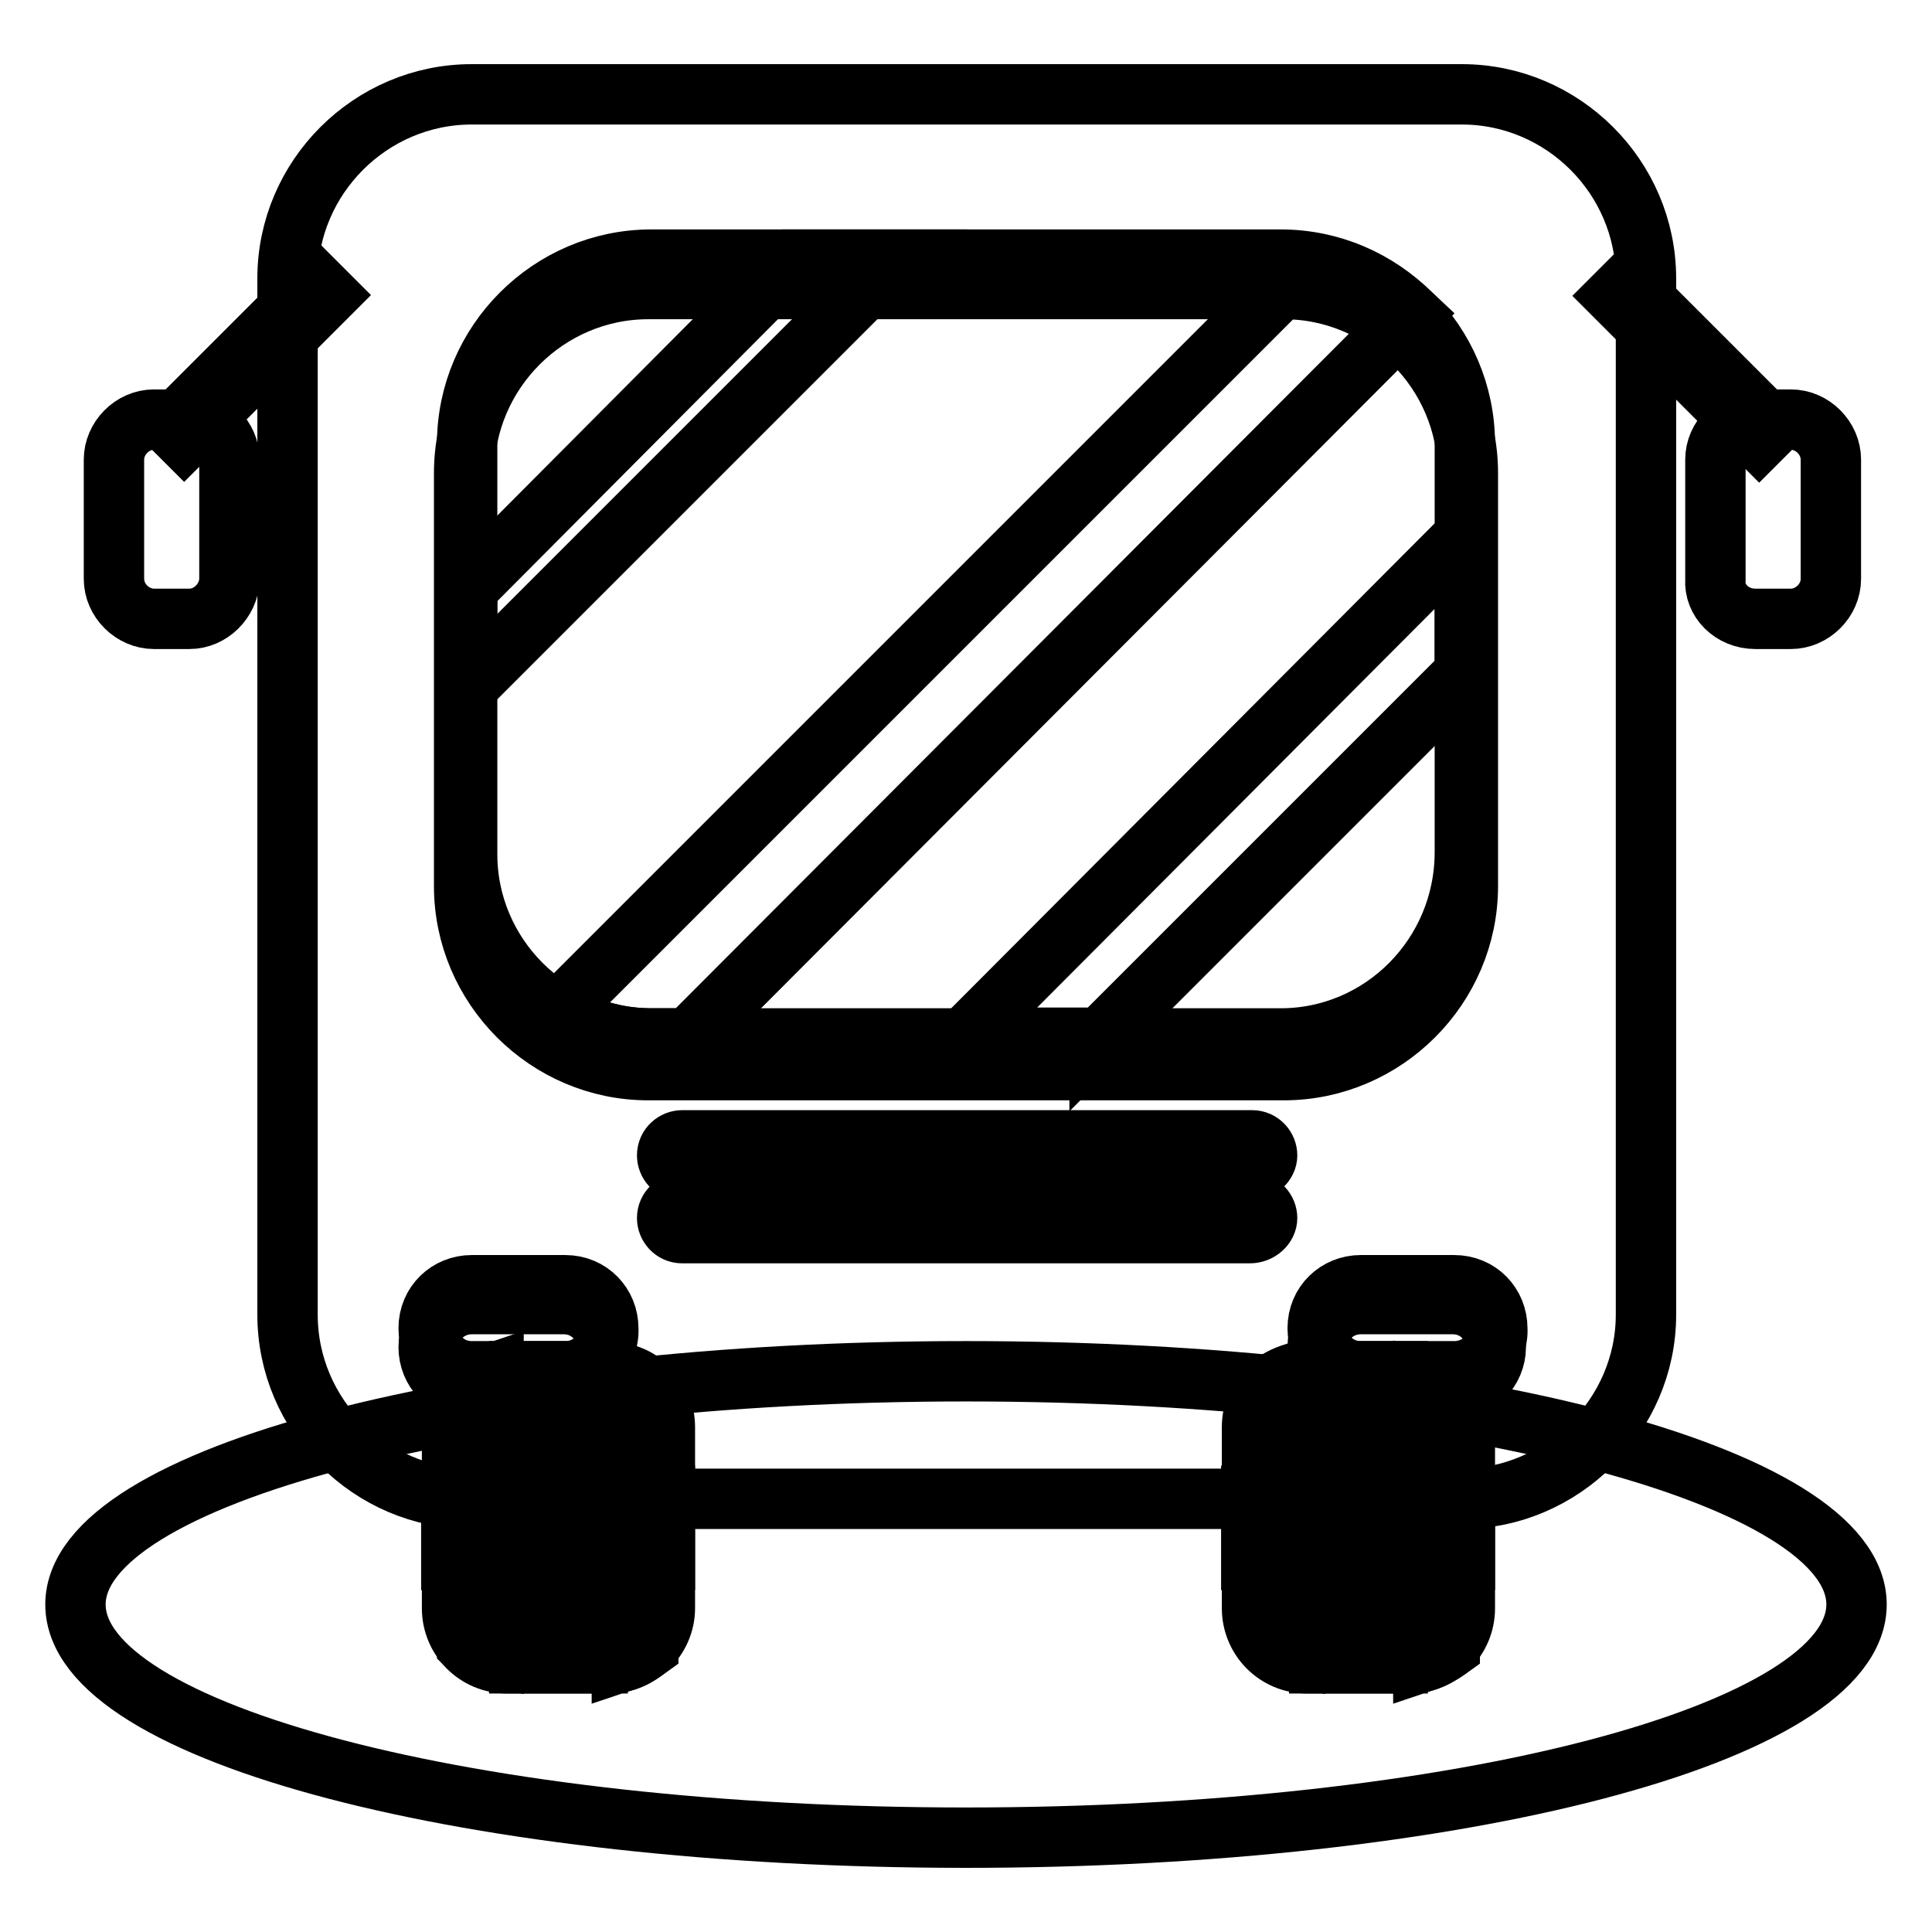 <?xml version="1.0" encoding="utf-8"?>
<!-- Svg Vector Icons : http://www.onlinewebfonts.com/icon -->
<!DOCTYPE svg PUBLIC "-//W3C//DTD SVG 1.1//EN" "http://www.w3.org/Graphics/SVG/1.1/DTD/svg11.dtd">
<svg version="1.1" xmlns="http://www.w3.org/2000/svg" xmlns:xlink="http://www.w3.org/1999/xlink" x="0px" y="0px" viewBox="0 0 256 256" enable-background="new 0 0 256 256" xml:space="preserve">
<g> <path stroke-width="8" fill-opacity="0" stroke="#000000"  d="M24.4,58.2l-1.7-1.7l19.1-19.1l1.7,1.7L24.4,58.2z"/> <path stroke-width="8" fill-opacity="0" stroke="#000000"  d="M25.1,82h-4.7c-2.8,0-5.3-2.4-5.3-5.3V60.9c0-2.8,2.4-5.3,5.3-5.3h4.7c2.8,0,5.3,2.4,5.3,5.3v15.9 C30.3,79.6,27.9,82,25.1,82z"/> <path stroke-width="8" fill-opacity="0" stroke="#000000"  d="M214,39.2l1.7-1.7l19.1,19.1l-1.7,1.7L214,39.2z"/> <path stroke-width="8" fill-opacity="0" stroke="#000000"  d="M232.6,82h4.7c2.8,0,5.3-2.4,5.3-5.3V60.9c0-2.8-2.4-5.3-5.3-5.3h-4.7c-2.8,0-5.3,2.4-5.3,5.3v15.9 C227.1,79.6,229.5,82,232.6,82z"/> <path stroke-width="8" fill-opacity="0" stroke="#000000"  d="M10,212.6c0,17.1,52.8,30.9,118,30.9c65.2,0,118-13.8,118-30.9l0,0c0-17.1-52.8-30.9-118-30.9 C62.8,181.7,10,195.6,10,212.6L10,212.6z"/> <path stroke-width="8" fill-opacity="0" stroke="#000000"  d="M80.8,220.4H67.2c-4.1,0-7.3-3.3-7.3-7.3v-24c0-4.1,3.3-7.3,7.3-7.3h13.6c4.1,0,7.3,3.3,7.3,7.3v24 C88.1,217.1,84.7,220.4,80.8,220.4z"/> <path stroke-width="8" fill-opacity="0" stroke="#000000"  d="M61.9,218.1c1,1,2,1.6,3.5,1.8v-38c-1.2,0.4-2.4,1-3.5,1.8V218.1z M68.8,181.7h3.5v38.7h-3.5V181.7z  M75.7,181.7h3.5v38.7h-3.5V181.7z M82.4,220.2c1.2-0.4,2.4-1,3.5-1.8v-34.4c-1-1-2-1.6-3.5-1.8V220.2z"/> <path stroke-width="8" fill-opacity="0" stroke="#000000"  d="M59.8,198.2h28.3v8.5H59.8V198.2z"/> <path stroke-width="8" fill-opacity="0" stroke="#000000"  d="M186.8,220.4h-13.6c-4.1,0-7.3-3.3-7.3-7.3v-24c0-4.1,3.3-7.3,7.3-7.3h13.6c4.1,0,7.3,3.3,7.3,7.3v24 C194.1,217.1,190.9,220.4,186.8,220.4z"/> <path stroke-width="8" fill-opacity="0" stroke="#000000"  d="M168.1,218.1c1,1,2,1.6,3.5,1.8v-38c-1.2,0.4-2.4,1-3.5,1.8V218.1z M174.8,181.7h3.5v38.7h-3.5V181.7z  M181.7,181.7h3.5v38.7h-3.5V181.7z M188.6,220.2c1.2-0.4,2.4-1,3.5-1.8v-34.4c-1-1-2-1.6-3.5-1.8V220.2z"/> <path stroke-width="8" fill-opacity="0" stroke="#000000"  d="M165.8,198.2h28.3v8.5h-28.3V198.2z"/> <path stroke-width="8" fill-opacity="0" stroke="#000000"  d="M193.7,198.6H62.5c-13.4,0-24.4-11-24.4-24.4V36.9c0-13.4,11-24.4,24.4-24.4h131.2 c13.4,0,24.4,11,24.4,24.4v137.3C218.1,187.6,206.9,198.6,193.7,198.6z"/> <path stroke-width="8" fill-opacity="0" stroke="#000000"  d="M170.1,141.8H85.9c-13.4,0-24.4-11-24.4-24.4V62.7c0-13.4,11-24.4,24.4-24.4h84.2c13.4,0,24.4,11,24.4,24.4 v54.7C194.5,130.8,183.5,141.8,170.1,141.8z"/> <path stroke-width="8" fill-opacity="0" stroke="#000000"  d="M169.7,137.6H86.3c-13.4,0-24.4-11-24.4-24.4V58.8c0-13.4,11-24.4,24.4-24.4h83.4c13.4,0,24.4,11,24.4,24.4 v54.1C194.1,126.6,183.1,137.6,169.7,137.6L169.7,137.6z"/> <path stroke-width="8" fill-opacity="0" stroke="#000000"  d="M61.9,91l56.6-56.6h-13.2L61.9,78V91z M173.2,34.8l-99.3,99.3c3.7,2.2,7.7,3.5,12.4,3.5h4.9l95.8-96 C183.3,38.1,178.5,35.4,173.2,34.8z M145.7,137.6l48.4-48.4V71l-66.3,66.5H145.7z"/> <path stroke-width="8" fill-opacity="0" stroke="#000000"  d="M74.7,184.2H62.5c-3.3,0-5.7-2.6-5.7-5.7c0-3.3,2.6-5.7,5.7-5.7h12.2c3.3,0,5.7,2.6,5.7,5.7 C80.4,181.5,78,184.2,74.7,184.2z"/> <path stroke-width="8" fill-opacity="0" stroke="#000000"  d="M74.9,181.7H62.5c-3.3,0-5.7-2.6-5.7-5.7c0-3.3,2.6-5.7,5.7-5.7h12.4c3.3,0,5.7,2.6,5.7,5.7 C80.8,179.1,78.2,181.7,74.9,181.7z"/> <path stroke-width="8" fill-opacity="0" stroke="#000000"  d="M192.5,184.2h-12.2c-3.3,0-5.7-2.6-5.7-5.7c0-3.3,2.6-5.7,5.7-5.7h12.2c3.3,0,5.7,2.6,5.7,5.7 C198.2,181.5,195.7,184.2,192.5,184.2z"/> <path stroke-width="8" fill-opacity="0" stroke="#000000"  d="M192.7,181.7h-12.4c-3.3,0-5.7-2.6-5.7-5.7c0-3.3,2.6-5.7,5.7-5.7h12.4c3.3,0,5.7,2.6,5.7,5.7 C198.6,179.1,196,181.7,192.7,181.7z M165.6,155.1H90.4c-1.2,0-2-1-2-2c0-1.2,1-2,2-2h75.5c1.2,0,2,1,2,2S166.9,155.1,165.6,155.1z  M165.6,163.4H90.4c-1.2,0-2-1-2-2c0-1.2,1-2,2-2h75.5c1.2,0,2,1,2,2S166.9,163.4,165.6,163.4z"/></g>
</svg>